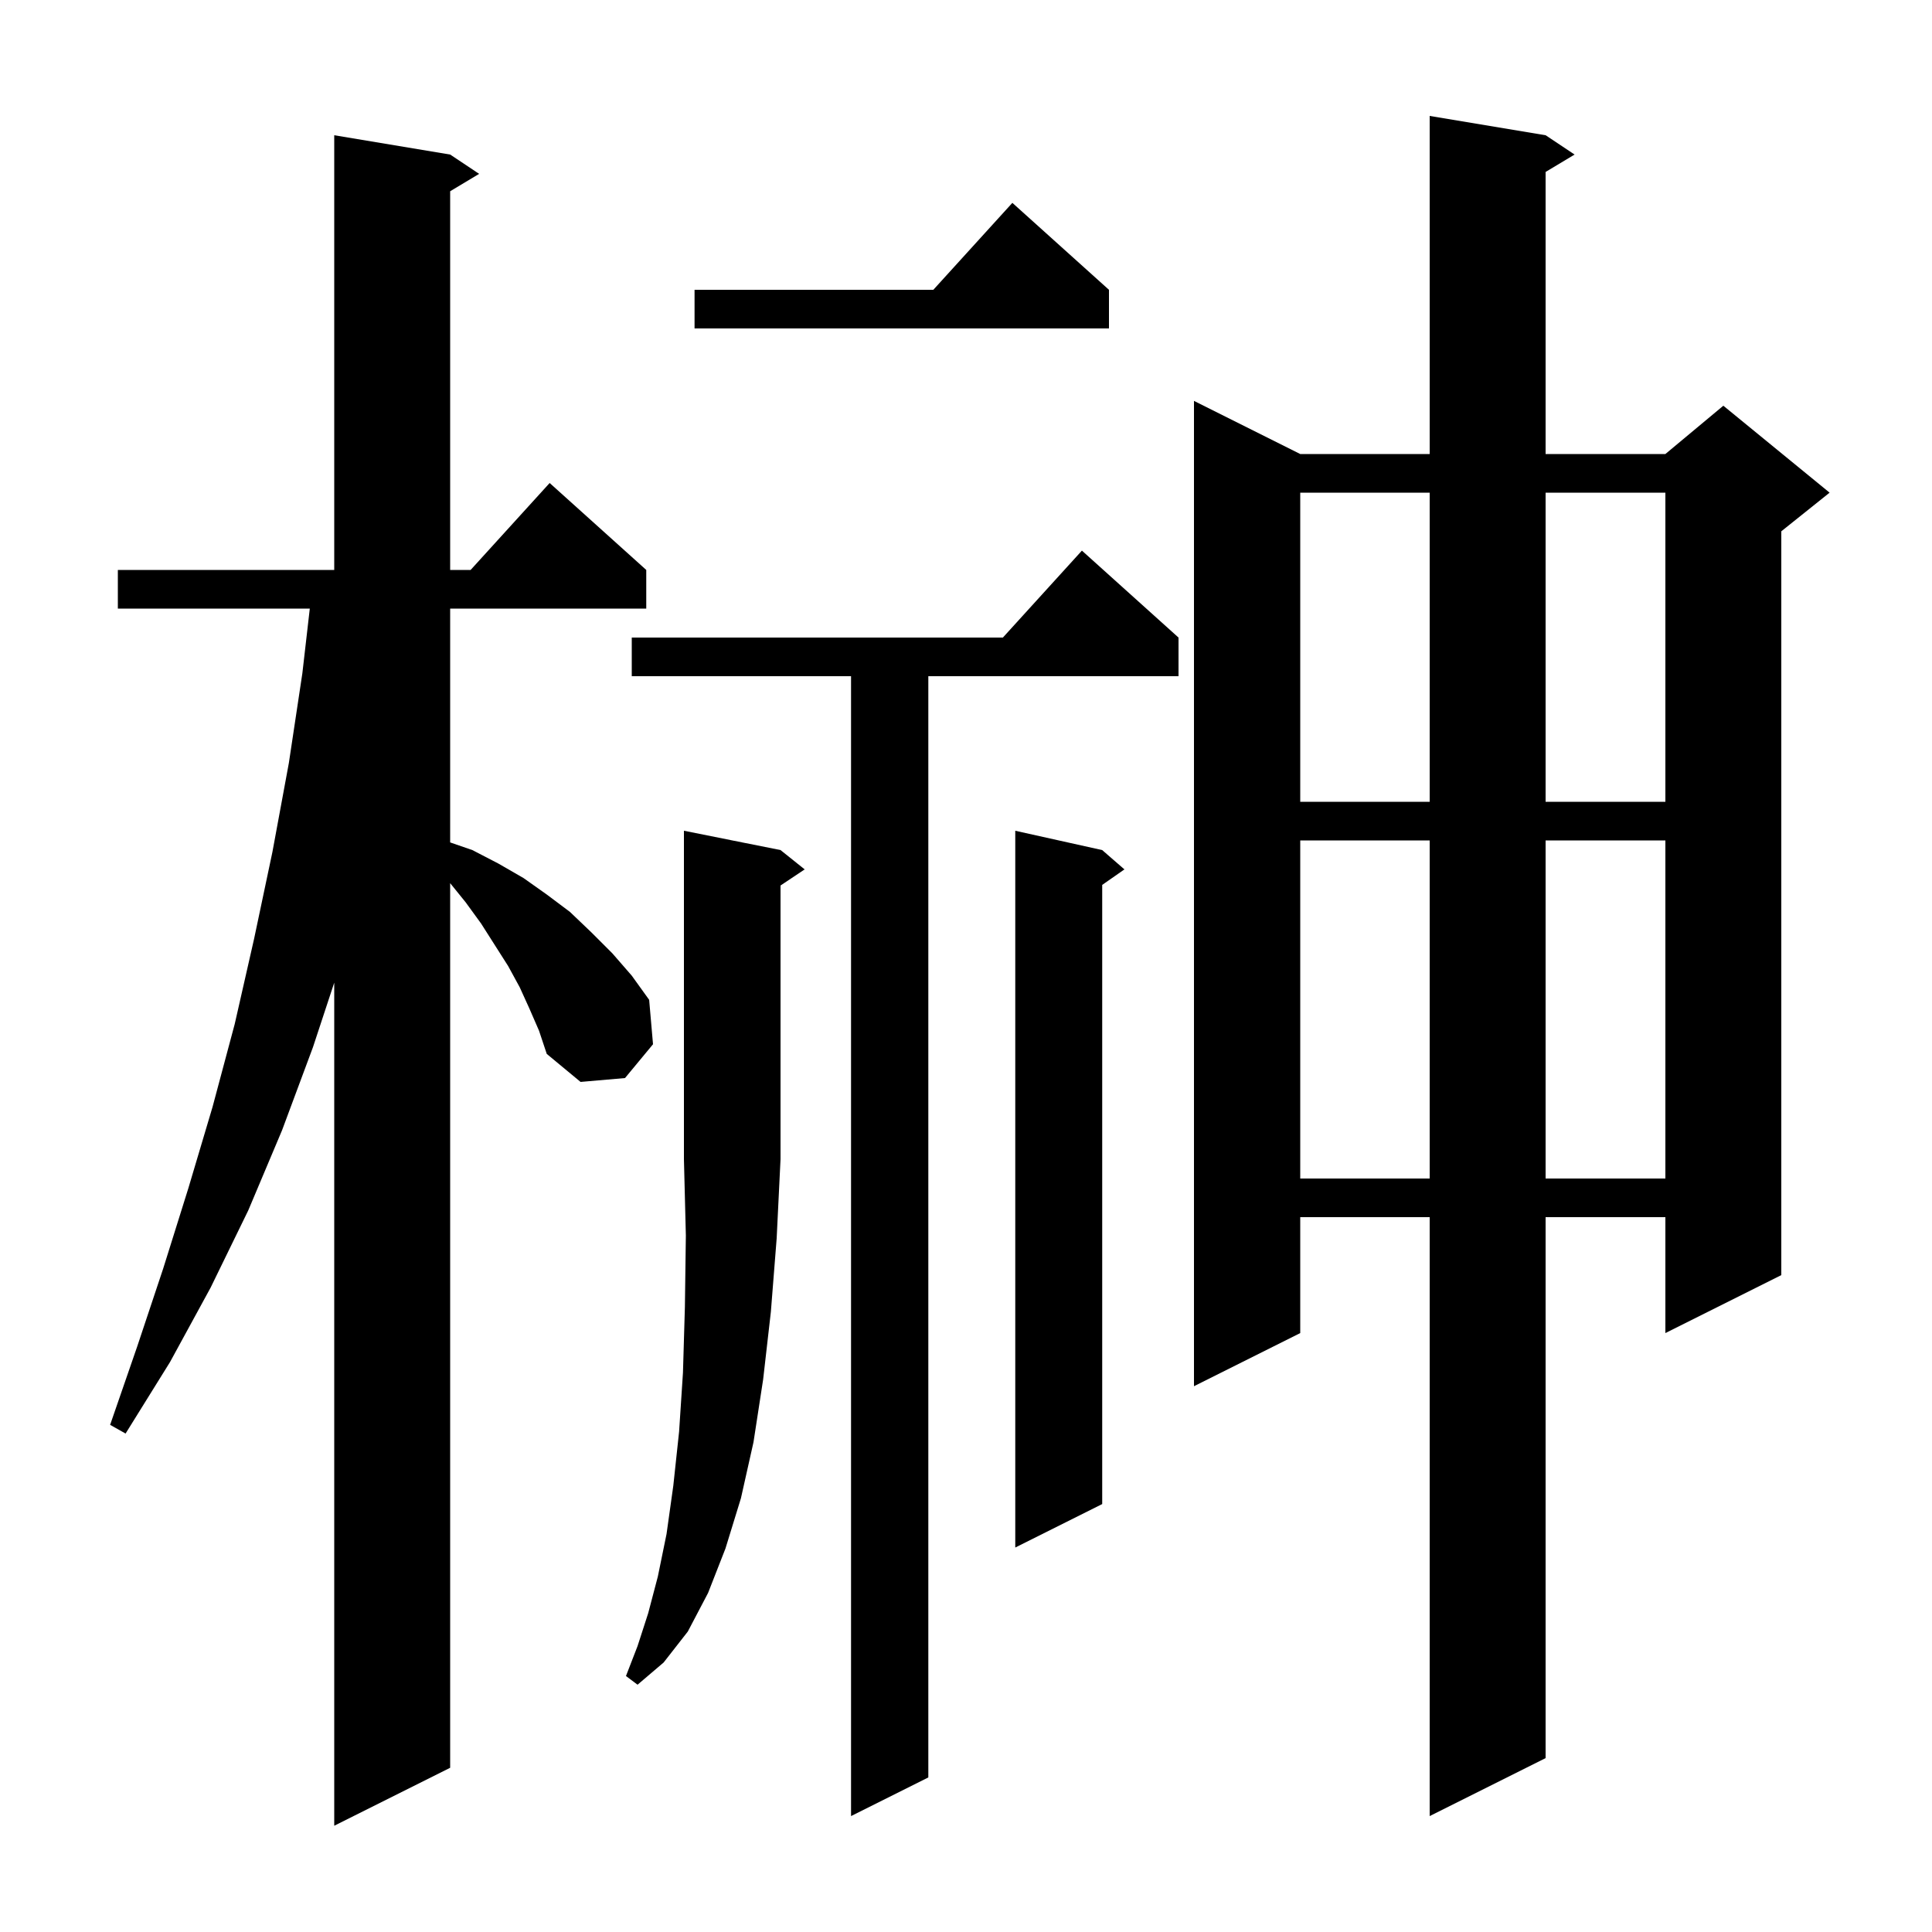 <svg xmlns="http://www.w3.org/2000/svg" xmlns:xlink="http://www.w3.org/1999/xlink" version="1.1" baseProfile="full" viewBox="0 0 200 200" width="200" height="200">
<g fill="black">
<path d="M 54.8 104.4 L 53.8 102.2 L 52.6 100.0 L 49.8 95.6 L 48.2 93.4 L 46.6 91.424 L 46.6 183.0 L 34.6 189.0 L 34.6 101.724 L 32.4 108.4 L 29.2 117.0 L 25.7 125.3 L 21.8 133.3 L 17.6 141.0 L 13.0 148.4 L 11.4 147.5 L 14.2 139.4 L 16.9 131.3 L 19.5 123.0 L 22.0 114.6 L 24.3 106.0 L 26.3 97.2 L 28.2 88.2 L 29.9 79.0 L 31.3 69.7 L 32.07 63.0 L 12.2 63.0 L 12.2 59.0 L 34.6 59.0 L 34.6 14.0 L 46.6 16.0 L 49.6 18.0 L 46.6 19.8 L 46.6 59.0 L 48.718 59.0 L 56.9 50.0 L 66.9 59.0 L 66.9 63.0 L 46.6 63.0 L 46.6 87.207 L 48.9 88.0 L 51.6 89.4 L 54.2 90.9 L 56.6 92.6 L 59.0 94.4 L 61.2 96.5 L 63.4 98.7 L 65.4 101.0 L 67.2 103.5 L 67.6 108.1 L 64.7 111.6 L 60.1 112.0 L 56.6 109.1 L 55.8 106.7 Z M 160.0 14.0 L 163.0 16.0 L 160.0 17.8 L 160.0 47.0 L 172.4 47.0 L 178.4 42.0 L 189.4 51.0 L 184.4 55.0 L 184.4 132.0 L 172.4 138.0 L 172.4 126.0 L 160.0 126.0 L 160.0 182.0 L 148.0 188.0 L 148.0 126.0 L 134.6 126.0 L 134.6 138.0 L 123.6 143.5 L 123.6 41.5 L 134.6 47.0 L 148.0 47.0 L 148.0 12.0 Z M 122.0 66.0 L 122.0 70.0 L 96.1 70.0 L 96.1 184.0 L 88.1 188.0 L 88.1 70.0 L 65.4 70.0 L 65.4 66.0 L 103.818 66.0 L 112.0 57.0 Z M 80.8 88.0 L 83.3 90.0 L 80.8 91.667 L 80.8 120.0 L 80.4 128.2 L 79.8 135.8 L 79.0 142.8 L 78.0 149.3 L 76.7 155.1 L 75.1 160.3 L 73.3 164.9 L 71.2 168.9 L 68.7 172.1 L 66.0 174.4 L 64.8 173.5 L 66.0 170.4 L 67.1 167.0 L 68.1 163.2 L 69.0 158.8 L 69.7 153.8 L 70.3 148.2 L 70.7 142.1 L 70.9 135.3 L 71.0 127.9 L 70.8 120.0 L 70.8 86.0 Z M 114.1 88.0 L 116.4 90.0 L 114.1 91.605 L 114.1 155.7 L 105.1 160.2 L 105.1 86.0 Z M 134.6 87.0 L 134.6 122.0 L 148.0 122.0 L 148.0 87.0 Z M 160.0 87.0 L 160.0 122.0 L 172.4 122.0 L 172.4 87.0 Z M 134.6 51.0 L 134.6 83.0 L 148.0 83.0 L 148.0 51.0 Z M 160.0 51.0 L 160.0 83.0 L 172.4 83.0 L 172.4 51.0 Z M 114.8 30.0 L 114.8 34.0 L 71.9 34.0 L 71.9 30.0 L 96.618 30.0 L 104.8 21.0 Z " />
</g>
</svg>
